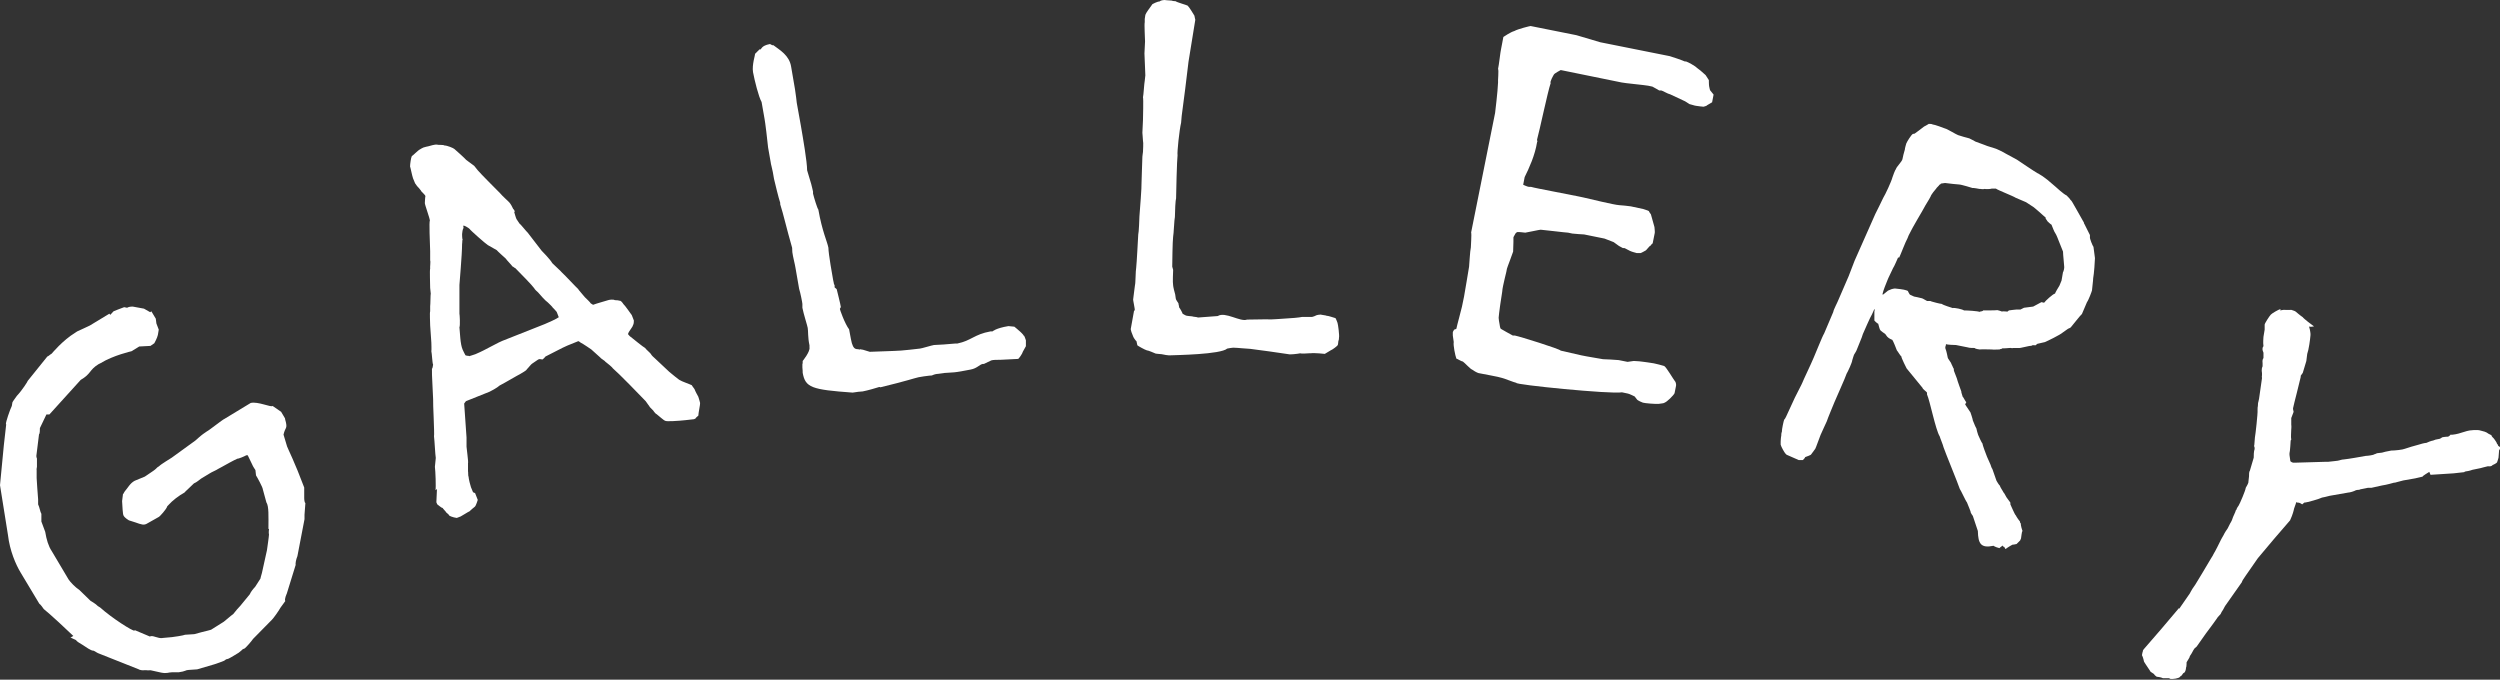 <?xml version="1.0" encoding="UTF-8"?><svg id="_レイヤー_2" xmlns="http://www.w3.org/2000/svg" viewBox="0 0 84.56 22.99"><rect x="0" y="0" width="84.56" height="22.99" fill="#333333" stroke="none"/><defs><style>.cls-1{fill:#fff;}</style></defs><g id="_レイヤー_1-2"><g id="_バックアップ"><path class="cls-1" d="m2.48,21.51c-.14-.14-.83-.78-1-.91-.02-.03-.11-.16-.15-.18l-.63-1.05c-.17-.28-.37-.75-.43-1.27l-.27-1.69.13-1.35.08-.71h-.01c-.01-.07.14-.5.2-.62l.02-.12s.02-.04.05-.08l.1-.14c.18-.19.37-.49.37-.51l.66-.82s.05-.02.09-.06l.06-.04s.37-.45.8-.71l.06-.04c.1-.05.38-.17.43-.2l.66-.4.03.04s.1-.11.11-.12c0,0,.24-.1.36-.14l.1.02q.06-.04.19-.04l.38.07s.14.08.21.12l.04-.03.15.25.02.16.08.21-.03.18c-.02.1-.12.28-.12.28l-.13.09-.38.02-.26.16s-.62.14-1.04.4l-.08.04c-.32.2-.24.32-.6.53l-1.06,1.17h-.1s-.22.46-.22.46c0,.06,0,.19-.03.21l-.09.73s0,.05.02.09v.28s-.02.1-.01.11v.27s0,0,0,0c.01.14.03.52.05.72v.17c.05.1.07.26.11.32v.26s.13.35.13.35c.04.25.11.49.22.65l.57.96c.06.09.22.26.37.36l.37.36s.19.11.25.18l.08.05c.4.36,1.11.81,1.16.78,0,0,.02-.01,0-.02l.52.22c.09-.06.27.08.44.05h-.02s.33-.03.33-.03c.04,0,.41-.06.44-.08l.31-.02.26-.07c.15-.04.3-.07.31-.08l.43-.27c.07-.05.23-.2.32-.26l.13-.16s.11-.12.11-.12l.32-.39c.03-.08.13-.2.18-.25l.18-.28s.02-.1.05-.19l.17-.77s.07-.48.07-.54v.02c-.02-.08,0-.18,0-.2h-.02c0-.44.02-.76-.07-.9l-.12-.44c0-.06-.19-.41-.23-.47l-.02-.18s-.09-.13-.11-.19l-.15-.31h-.05c-.07.04-.26.12-.32.12h.01c-.08.03-.46.24-.51.27l-.13.07c-.07.05-.21.1-.3.16l-.28.17c-.06.04-.14.12-.24.16l-.24.23s-.04.03-.08.08c-.19.11-.37.23-.58.46-.03.11-.26.35-.28.36l-.39.22c-.12.08-.21.04-.41-.03l-.22-.07s-.14-.08-.18-.16c-.03-.04-.04-.34-.05-.49l.03-.24s.03-.02.03-.04l.03-.05c.1-.11.18-.28.34-.36l.34-.14.28-.19s.09-.06.14-.12l.06-.04c.08-.08.39-.26.43-.29l.8-.58s.2-.18.26-.22l.13-.09c.07-.03.53-.4.59-.42l.89-.54c.24-.06.7.16.74.1l.29.2.13.22s.01.08.03.13c.05.23-.02.16-.08.42l.12.4h0c.04.11.25.51.58,1.39v.36c0,.08.02.15.03.16h.01s-.03.4-.03.4c0,0,0,.09,0,.15l-.24,1.25c-.05.12-.07.25-.06.3l-.3.97s-.09.19-.05.25l-.16.22c-.08.14-.24.36-.29.41l-.64.65c-.05.08-.25.3-.28.32l-.07.03s-.08.08-.14.12l-.25.15c-.06.04-.11.06-.17.07l-.07.05s-.17.07-.33.12l-.58.17-.29.02c-.1,0-.1.05-.34.08h-.23c-.11,0-.16.05-.36.01l-.36-.08c-.05,0-.08.01-.13,0h-.09c-.06.01-.12-.01-.17-.02h.02s-1.41-.56-1.41-.56l-.14-.08c-.06,0-.11-.03-.18-.07l-.2-.13c-.1-.06-.19-.11-.22-.16l-.17-.08h-.02Z"/><path class="cls-1" d="m14.73,16.58c.02-.1,0-.65-.02-.79l.03-.3c-.02-.11-.04-.58-.06-.73.02-.1-.04-1.13-.03-1.26,0-.14-.05-.85-.04-1.03.03-.01.03-.13.04-.13-.03-.07-.04-.39-.06-.46.01-.02,0-.27,0-.29l-.04-.58c0-.08-.02-.44,0-.48,0-.02,0-.15,0-.17.01-.06.01-.41.02-.43,0-.02-.02-.19-.02-.19,0-.15-.02-.59,0-.66-.01-.03.02-.24,0-.27v-.31c-.01-.3-.04-1.01-.01-1.04,0-.07-.17-.53-.17-.59,0-.02.01-.22.02-.24,0-.02-.11-.13-.14-.16,0-.02-.08-.1-.09-.12-.02-.01-.11-.13-.12-.15l-.07-.17c-.03-.08-.09-.39-.1-.4,0-.07.03-.3.06-.35.02,0,.21-.2.28-.23,0,0,.08-.05.11-.06.05-.02.16-.04.16-.04.05-.02.26-.07.29-.06.05.02.23,0,.26.03.1,0,.31.09.34.12.05.04.36.32.4.37l.27.2s.12.15.12.15c.08.1.68.7.75.77.08.1.31.3.32.32.04.04.11.17.13.22.02,0,.05.08.06.09h-.03s.06.22.08.25c0,0,.09.14.1.15.02,0,.25.29.28.31l.47.61s.29.29.36.42l.22.21s.09.08.1.1c.12.11.5.52.55.56.01.03.22.26.23.28.04.04.19.18.2.21l.08.05c.1-.04.46-.14.52-.16.03-.01.16-.03.21,0,.02.01.14,0,.14.02,0,0,.06,0,.06.01.02,0,.1.1.1.11.05.04.25.33.28.37l.07.18s0,.11-.02.14l-.03.07-.12.18s-.03.07-.03.07c0,0,.07.09.1.1.05.04.43.35.48.37.04.06.19.18.2.21,0,.02.11.13.13.14l.49.46c.06.05.35.29.36.28.03.03.37.15.4.17.01.03.09.12.1.15,0,.02.1.21.12.24.02.05.06.21.06.21.01.03-.06.35-.06.43,0,0-.09.07-.1.1l-.05.02c-.15.02-.46.05-.48.05-.02,0-.45.04-.5,0-.02,0-.22-.17-.28-.22-.02,0-.09-.08-.1-.1,0-.02-.1-.1-.13-.14-.01-.03-.12-.16-.14-.2-.17-.18-.92-.95-1.11-1.11,0-.02-.19-.18-.26-.23,0-.02-.16-.11-.17-.14l-.3-.27s-.29-.2-.36-.23c0,0-.06-.05-.08-.05l-.37.15c-.13.05-.63.32-.74.37-.01.02-.08.09-.1.1-.02,0-.1-.02-.12-.01-.02,0-.15.1-.23.15-.02,0-.16.18-.18.19,0,.04-.18.13-.24.17-.05.02-.52.3-.68.38-.07.07-.33.21-.34.21l-.8.32-.06.08.08,1.15s0,.29,0,.31c0,.06.07.52.05.56,0,.02,0,.25,0,.27.01.03,0,.17.02.19,0,.06.06.3.08.35l.07.17.07.03.09.23s-.06.2-.1.23c0,0-.15.12-.17.15-.07.03-.28.17-.31.18l-.13.05s-.09-.02-.1-.02c-.02,0-.16-.05-.16-.07s-.07-.07-.1-.1c0-.02-.1-.11-.12-.15-.03.01-.16-.11-.18-.12l-.03-.07.02-.45Zm1.13-4.53s.17-.05.22-.07c.08-.03.26-.12.28-.13.05-.02.56-.3.63-.32l1.44-.57c.08-.03.41-.18.47-.23l-.07-.18s-.11-.13-.13-.14c0-.02-.16-.17-.17-.18-.08-.05-.28-.28-.33-.34-.02-.01-.13-.12-.13-.14-.05-.08-.5-.54-.64-.68-.02,0-.08-.06-.1-.06-.01-.03-.21-.23-.22-.26-.04-.04-.26-.23-.31-.29l-.3-.17c-.08-.05-.58-.49-.62-.55-.03-.03-.16-.11-.2-.11-.02,0,0,.08,0,.08-.03.03-.05.17-.05.21,0,0,0,.17.02.19-.02,0-.01.12-.02.14,0,.37-.09,1.33-.09,1.39v.77s0,.2,0,.2c.01.03.03.41,0,.46l.03.37s.02.2.03.22c0,.02.04.16.05.17.02.05.08.16.09.18,0,.02.11.03.13.03Z"/><path class="cls-1" d="m27.15,12.28v-.07s.26-.32.23-.46v-.07c-.06-.27-.04-.49-.06-.59-.01-.07-.14-.47-.18-.68,0-.05,0-.09,0-.13,0-.04-.07-.39-.11-.51l-.12-.69c-.02-.14-.09-.39-.11-.55-.01-.07,0-.15-.01-.16-.19-.66-.29-1.12-.4-1.46v-.05c-.05-.14-.18-.68-.21-.81l-.04-.23c-.02-.12-.07-.28-.07-.32l-.09-.51c-.02-.22-.1-.88-.12-.97l-.1-.57c-.1-.17-.24-.74-.29-1.01-.04-.25.08-.6.07-.62l.16-.16v.02c.07-.01.03-.13.34-.19,0,0,.04.01.08.04h.04c.21.16.54.34.6.73l.13.76c.03.18.05.38.06.46l.14.78c.07.41.21,1.21.21,1.5l.14.47c.02.09.05.19.06.25v.07c.04.16.14.49.18.54.13.74.3,1.08.34,1.29,0,.2.14.98.16,1.09l.02.09s0,.04.03.09c0,.04,0,.07,0,.07l.07.06s.14.56.14.6c0,.02-.03.06-.03.06-.02,0,.17.52.31.7l.06.32c.08.46.22.31.3.37v-.02s.09.02.11.02l.23.07.82-.03c.25,0,.86-.08.88-.08.04,0,.4-.11.47-.12.06,0,.56-.03.72-.05h.07c.48-.1.57-.31,1.12-.41h.07s.11-.11.54-.18l.2.02c.07.06.34.27.33.34v-.04s.05.12.06.16c0,.04,0,.2,0,.2l-.1.18c-.02.08-.14.24-.16.25l-.6.03c-.11,0-.25,0-.31.02l-.25.12h-.04c-.11.02-.19.15-.41.19l-.32.06c-.39.07-.4.02-.83.09-.07.01-.14.04-.16.05,0,0-.16.01-.27.03l-.18.03c-.14.03-.42.13-1.29.34-.02-.01-.04-.01-.04-.01-.09.03-.4.12-.56.15-.05,0-.23.02-.34.04-1.39-.1-1.6-.17-1.69-.67,0,0,0-.13-.01-.18,0-.02,0-.07,0-.11Z"/><path class="cls-1" d="m38.38,10.51c.02-.05-.07-.38-.05-.4,0-.05.06-.43.06-.47.02-.05.02-.5.04-.58.02-.16.06-.97.07-1.13.02-.05.04-.56.04-.61.02-.25.08-1.03.07-1.1,0-.11.03-.85.03-.92,0-.04.02-.14.02-.16,0-.05.02-.32,0-.38,0-.05-.02-.23-.02-.27s.02-.38.02-.43c0-.07.02-.72,0-.77.02-.07.04-.47.06-.56,0-.02.02-.16.02-.18,0-.09-.03-.67-.03-.74,0-.05.02-.38.02-.41,0-.09-.03-.58-.01-.65v-.11s.02-.11.02-.13c0-.02.07-.14.09-.16l.15-.21s.16-.09.24-.09c.04-.04.14-.05.16-.05,0,0,.2.02.25.02.04.02.13.02.13.02.05.04.38.13.41.15.05.04.2.29.23.34,0,.02.03.13.03.14l-.23,1.42c-.02.2-.2,1.64-.23,1.83,0,0-.02.22-.02.23-.06.25-.14,1.02-.12,1.1-.02.13-.05,1.31-.05,1.46-.02.04-.04.45-.04.63-.02.05-.04.59-.06.67-.02.14-.03.92-.03,1.01,0,.02.04.11.03.13,0,.02-.02.41,0,.5,0,.04.05.25.07.31,0,.02.02.13.02.14,0,.04.09.15.09.16,0,.04.03.11.02.13.04.05.12.2.12.22,0,0,.11.07.14.07,0,0,.14.02.18.02.05.02.18.02.2.04.07,0,.61-.05.67-.05.25-.16.77.21.99.12.02,0,.5-.01.68-.01.13.02.59-.03.68-.03.07,0,.43-.03.5-.05h.34s.11-.03.13-.05c.04-.02.14-.03.16-.03,0,0,.09.02.11.02.04,0,.09.02.09.02.07,0,.25.07.3.08.02.02.05.11.07.16.02.05.07.45.05.5,0,0,0,.09-.02.11,0,.05-.02.14-.02.14,0,.02-.18.16-.24.18l-.2.12s-.34-.04-.49-.02h-.05s-.25.02-.29,0c-.09.02-.36.05-.4.03-.12-.02-1.17-.17-1.29-.18-.09,0-.45-.04-.58-.04-.02,0-.16.02-.2.03-.22.2-1.73.22-1.97.23-.02,0-.18-.02-.25-.04-.04,0-.2-.02-.2-.02-.05-.02-.25-.11-.3-.11-.07-.02-.3-.15-.32-.17,0,0-.03-.13-.03-.14-.02,0-.12-.15-.12-.18-.02-.04-.09-.22-.07-.25l.11-.61Z"/><path class="cls-1" d="m49.17,11.56s-.03-.21-.03-.21c0-.02,0-.06,0-.11,0-.02.04-.08.04-.08,0-.02.06-.02.08-.04.02-.11.17-.65.19-.75l.07-.34c.03-.14.14-.85.17-1.01.01-.07.03-.53.06-.65,0-.09.03-.43.01-.51l.81-4.04s.09-.73.1-1.03c-.01-.04.03-.42,0-.46.03-.12.08-.59.1-.66l.08-.42s.25-.17.37-.2c.12-.07.53-.17.55-.17l1.55.31.81.24,2.35.47c.05.01.45.15.51.18h.04c.07.02.32.16.36.21l.13.1s.16.14.17.15l.11.17s0,.17.01.21c0,.02.03.13.03.13l.12.15-.05.26s-.13.08-.17.1c0,.02-.12.05-.12.05-.04,0-.18-.02-.25-.03-.04,0-.21-.06-.23-.06,0,0-.16-.11-.18-.11l-.47-.22c-.07-.01-.27-.13-.3-.13h-.07s-.22-.13-.23-.13l-.14-.03c-.09-.02-.83-.09-.9-.11l-2.06-.42s-.21.11-.23.15c-.02.03-.15.26-.11.29-.1.29-.38,1.63-.46,1.91-.01.05.03.04,0,.09-.07.44-.27.88-.42,1.18l-.05.26s.15.07.19.07h.07c.16.05,1.42.28,1.59.32l.19.04c.18.04,1.03.25,1.21.26.04,0,.34.03.39.04l.42.09s.19.06.19.07c.01.02.04.08.07.11l.12.43s.02.19.01.2l-.07.35s-.07.06-.07.08c-.04,0-.14.16-.18.17-.02.01-.14.08-.16.08,0,0-.09,0-.13,0-.05-.01-.17-.05-.17-.05-.05-.01-.23-.12-.25-.12h-.05s-.13-.07-.13-.07l-.18-.13s-.29-.11-.31-.12l-.69-.14s-.36-.02-.4-.03l-.14-.03c-.07,0-.88-.1-.93-.1-.04,0-.44.09-.52.1-.02,0-.23-.03-.27-.02-.02,0-.07.06-.07.06,0,.02-.05.08-.06.12,0,.02,0,.15,0,.15,0,.02-.01.24-.01.33,0,.02-.21.56-.21.58.01.02-.15.58-.16.78-.02.09-.12.8-.12.88,0,.04.02.17.03.21.01.04.01.11.04.16.05.03.33.19.41.23h.07c.16.03,1.51.45,1.55.51.05.01.53.12.7.16.18.04.69.12.73.13.04,0,.46.02.53.03l.3.06s.21-.03.21-.03c.07,0,.31.02.34.03,0,0,.23.03.34.05.07.01.28.07.35.09.08.05.31.45.36.51.03.02.05.12.04.16l-.05.25c-.03.07-.26.3-.34.32,0,.02-.13.03-.19.04-.13.01-.47-.02-.54-.04,0,0-.19-.07-.21-.12l-.07-.09s-.2-.1-.24-.1l-.19-.04c-.36.07-3.66-.26-3.57-.32-.07-.01-.46-.17-.5-.17-.07-.03-.69-.14-.78-.16-.05-.01-.2-.1-.22-.12-.05-.01-.26-.24-.31-.27-.04,0-.2-.1-.22-.1-.04-.1-.11-.46-.09-.55Z"/><path class="cls-1" d="m64.76,4.52s.29-.21.32-.24c0,0,.12-.06.16-.09.02,0,.11,0,.13.02.06,0,.38.12.43.14.04,0,.37.2.43.22.05.02.33.1.38.11.03.01.17.09.21.11.03.01.25.09.3.11.08.04.34.11.36.12.02,0,.28.12.37.18.08.04.37.2.37.2.06.04.62.42.7.46.02,0,.11.07.12.07.03.01.18.13.21.15l.27.23s.28.26.38.3c.03.03.14.14.13.15.03.01.09.12.1.14l.12.21s.19.34.22.39c.02,0,.01.06.03.07,0,0,.17.34.19.38,0,.02,0,.06,0,.08-.01.03.09.29.12.32l.05.38c0,.08-.03.53-.06.68,0,.08-.04.37-.04.41,0,.02-.12.34-.17.4l-.17.4c-.06.05-.29.35-.36.43-.01.03-.08.06-.11.07l-.17.12c-.1.09-.54.3-.61.33l-.26.06-.06.05s-.13-.02-.14.02c-.05-.02-.39.09-.44.07-.02,0-.19,0-.19,0,0,.02-.07-.01-.11,0,0,0-.22.02-.24.01-.01.03-.09.02-.09.04-.04,0-.24.01-.27,0-.06,0-.35-.01-.41,0-.02,0-.15-.02-.17-.05-.04,0-.19,0-.23-.02-.02,0-.18-.04-.2-.04-.02,0-.18-.04-.2-.04-.06,0-.31-.01-.34-.03v.03s-.03.07-.02.11c.04.09.08.31.08.31,0,.04.13.19.12.21,0,0,.06.12.07.15.02,0,.02.09.02.09l.1.26c.01.06.14.41.15.44-.01.03.05.16.04.17.02,0,.1.18.13.19l-.04.08.18.27s.08.23.08.27l.07.17s.04.09.05.1c0,.02.05.2.06.22.02.05.12.27.15.3-.01.03.13.39.15.44l.12.27s.04.13.06.14l.14.4s.09.16.12.17c-.01.03.1.18.12.23.02,0,.1.18.12.19l.11.15v.06c.03.05.14.34.19.38,0,.02.12.19.13.19,0,.02.01.06.03.07,0,.08.05.24.06.26-.03.03-.04.22-.05.25l-.03.07-.04.04s-.08.08-.08.08c-.02,0-.11.03-.13.02-.05.02-.21.12-.24.15-.02,0-.04-.08-.06-.08h-.02s-.03-.04-.03-.04c0,.02-.08.06-.1.09-.02,0-.17-.05-.2-.08-.43.09-.52-.07-.53-.5l-.17-.51s-.06-.08-.07-.11c.01-.03-.12-.31-.13-.35-.04-.04-.21-.42-.24-.45-.05-.16-.51-1.28-.55-1.41-.02-.09-.12-.32-.13-.37-.14-.22-.33-1.2-.43-1.42,0-.02,0-.06,0-.06,0-.02-.16-.13-.15-.16l-.54-.66s-.18-.35-.18-.41c-.03-.01-.12-.17-.15-.2-.02-.05-.12-.32-.16-.36-.02,0-.13-.06-.14-.08-.02,0-.09-.12-.1-.12,0,0-.17-.11-.16-.13-.02,0-.06-.18-.07-.21-.02,0-.12-.09-.13-.11v-.3s.02-.07,0-.09l-.08.18c-.06.09-.26.56-.31.67-.01.07-.2.5-.21.54,0,.02-.08.14-.09.16s-.05.16-.06.19c0,.06-.15.39-.19.45-.03.11-.38.88-.41.96-.04.1-.23.55-.26.65-.01.03-.17.36-.21.46-.02.05-.14.37-.15.4l-.03.07s-.13.18-.14.19c0,.02-.17.08-.2.09-.01.03-.06.09-.08.1-.02,0-.14,0-.14,0l-.41-.18s-.04-.04-.04-.04c-.03-.03-.14-.22-.16-.3,0-.02,0-.1,0-.11s.01-.17.02-.19c0,0,0-.11.02-.13,0-.1.06-.37.08-.42.02,0,.05-.08.06-.09.03-.07.28-.6.3-.65.03-.07.25-.48.26-.52,0-.02.29-.62.38-.84.06-.13.29-.72.35-.81l.31-.73c0-.06.16-.36.17-.4l.35-.81c.03-.07.19-.49.2-.52.14-.31.63-1.42.7-1.58.04-.08.25-.5.27-.55.06-.09.28-.56.31-.69.01-.03.09-.26.12-.28,0-.06.21-.26.22-.34,0-.02.06-.27.08-.32,0-.04.04-.18.05-.21.03-.07.16-.28.22-.32Zm-.56,4.19s-.14.33-.17.36c-.02.05-.18.37-.19.41-.06.15-.13.31-.17.48h.03s.15-.12.16-.13l.12-.05s.11-.03.13-.02c.02,0,.3.03.37.06l.05.02s.06.13.08.13l.13.06s.25.05.27.06c.02,0,.16.09.17.09.02,0,.1,0,.11,0l.05.02s.28.08.34.08c.04.04.34.13.37.14.05-.02.33.04.38.08.12,0,.46.02.53.05,0-.02.1-.01.12-.05.08,0,.43,0,.48-.01.02,0,.14.04.16.05,0-.02.16,0,.18,0l.05-.04s.21-.03.25-.03c0,0,.11,0,.14,0l.12-.06.31-.04.28-.15.09.02c.04-.06.3-.3.37-.31,0-.02.11-.21.15-.27l.07-.17s.04-.24.05-.29c.02,0,.05-.16.04-.18,0-.06-.04-.41-.04-.51l-.14-.35s-.09-.24-.12-.27c-.03-.03-.11-.24-.13-.29-.03-.01-.14-.12-.14-.12,0-.02-.08-.09-.06-.13-.02,0-.14-.12-.2-.17-.03-.03-.19-.16-.2-.17,0,0-.18-.12-.26-.17l-.35-.15c-.09-.06-.61-.26-.67-.31-.02,0-.11,0-.14,0-.05.02-.22.02-.24.01-.05.02-.14,0-.15,0h-.03s-.2-.04-.23-.03c0,0-.38-.12-.46-.12-.02,0-.34-.03-.47-.05-.02,0-.13.02-.14.02,0,.02-.05.04-.05.04-.01.03-.11.11-.11.13-.03.03-.17.2-.19.27-.03.07-.2.33-.22.38s-.4.67-.52.93l-.04.1c-.07.12-.23.55-.28.65Z"/><path class="cls-1" d="m73.71,20.59l.36-.52s.05-.1.09-.16l.09-.13c.06-.09.41-.68.51-.85,0-.01.1-.15.11-.19.06-.09.21-.4.25-.48.02-.03.05-.1.09-.16.03-.07.11-.19.14-.23.01-.01.02-.05.05-.1.02-.05.06-.11.06-.11.01-.01.05-.1.07-.17.04-.08.07-.17.08-.18,0,0,0-.04.04-.08,0-.04.06-.11.07-.13.04-.06.24-.53.24-.6.02-.03.1-.17.09-.2l.02-.18v.02c0-.09,0-.19.03-.22l.13-.44c0-.06,0-.22.03-.29v-.05s-.03-.06-.01-.09l.02-.25c.02-.09.1-.83.09-.92v-.02s0-.1.01-.12c0-.09.01-.14.02-.16l.02-.09h0s.1-.7.1-.7c0,0-.01-.08,0-.09v-.09s-.03-.12.02-.22h0s0-.11,0-.11c-.01-.08,0-.13.03-.17v-.18c-.04-.09-.05-.16,0-.22-.02-.13,0-.28,0-.32l.04-.24v.02s0-.19,0-.19c0-.04.16-.29.21-.34s.24-.16.33-.19c-.02.03,0,.04-.02.05l.12-.02s.21.01.26,0c.05.02.11.03.15.06,0,0,.15.13.24.19.02.04.32.27.38.31-.15.03-.17,0-.17,0l.03.11s.03.15.02.19c-.01.14-.06.5-.11.63l-.03.24-.12.4-.07.1v.04s-.13.53-.13.53c-.06.22-.11.45-.13.53,0,.01,0,.06.02.12l-.08.21v.22c.01.08,0,.13,0,.17v-.02c0,.12-.02.26,0,.36l-.02.03s-.02.38-.04.43c0,.01,0,.02,0,.06l.03.21.04.03.05.02s.03,0,.07,0l1.03-.03h.09c.14-.02.34-.03.38-.05,0,0,.09-.03.15-.03.19-.02.57-.09.74-.12.07,0,.27-.03.28-.05.02,0,.1-.04.1-.04l.17-.02.11-.03.2-.04c.13,0,.4-.03.46-.06l.22-.07.25-.07c.06-.02.2-.06.26-.06.04-.02.16-.07.23-.08l.08-.03.15-.03s.08-.05.08-.05c0,0,.1-.02.19-.02.02,0,.08-.05.09-.07.05.02.27-.03.35-.06l.2-.06c.08-.03.37-.05.45-.02l.15.04s.05.02.07.03l.06.04s.08.04.1.05c0,.03.05.08.05.08.02.01.05.06.06.07.02.04.06.07.08.14,0,0,.03.02.04.07l.09.06-.06.09-.02.25s-.04.15-.05.16c0,0-.03.04-.15.09-.03.04-.08.05-.16.04l-.16.04c-.08.03-.29.06-.36.08-.04.02-.11.03-.14.04-.08.01-.13.02-.14.04l-.36.04-.78.05-.04-.1s-.27.16-.22.16l-.26.06-.4.07-.19.05c-.06.02-.11.03-.15.03h.01s-.24.07-.39.09l-.36.08h-.12s-.25.05-.25.05c-.05.03-.08.01-.15.03-.07.04-.21.08-.26.08l-.63.11-.16.04-.1.02c-.07.04-.51.17-.6.17-.01.01-.06.05-.07.06-.07-.05-.11-.06-.15-.06-.04,0-.05-.02-.05-.02-.02.09-.08.21-.09.29-.02.09-.1.3-.12.33-.17.19-.93,1.08-1.09,1.28l-.41.59c-.07.1-.13.19-.13.22l-.57.81s-.04.08-.07.13c-.03.04-.06.09-.08.14-.02.03-.08.08-.1.11l-.04.06s-.25.35-.36.49l-.31.44-.07.06-.04.06s-.04.08-.06.11c-.04.06-.07.1-.07.13,0,0-.06.11-.1.17,0,0,0,.17-.02.18,0,.06-.02.12-.04.15,0,.02-.05.03-.06.05l-.05.07s-.04.02-.06.05c-.03.04-.23.08-.33.06l-.03-.02h-.21c-.07-.04-.21-.05-.21-.05-.01-.01-.09-.06-.09-.09l-.12-.08s-.02-.04-.03-.05l-.14-.21s-.04-.07-.05-.08c0,0-.03-.15-.07-.22,0,0,.02-.12.03-.13,0-.04.02-.05.03-.07.18-.2,1.02-1.18,1.19-1.39Z"/></g></g></svg>